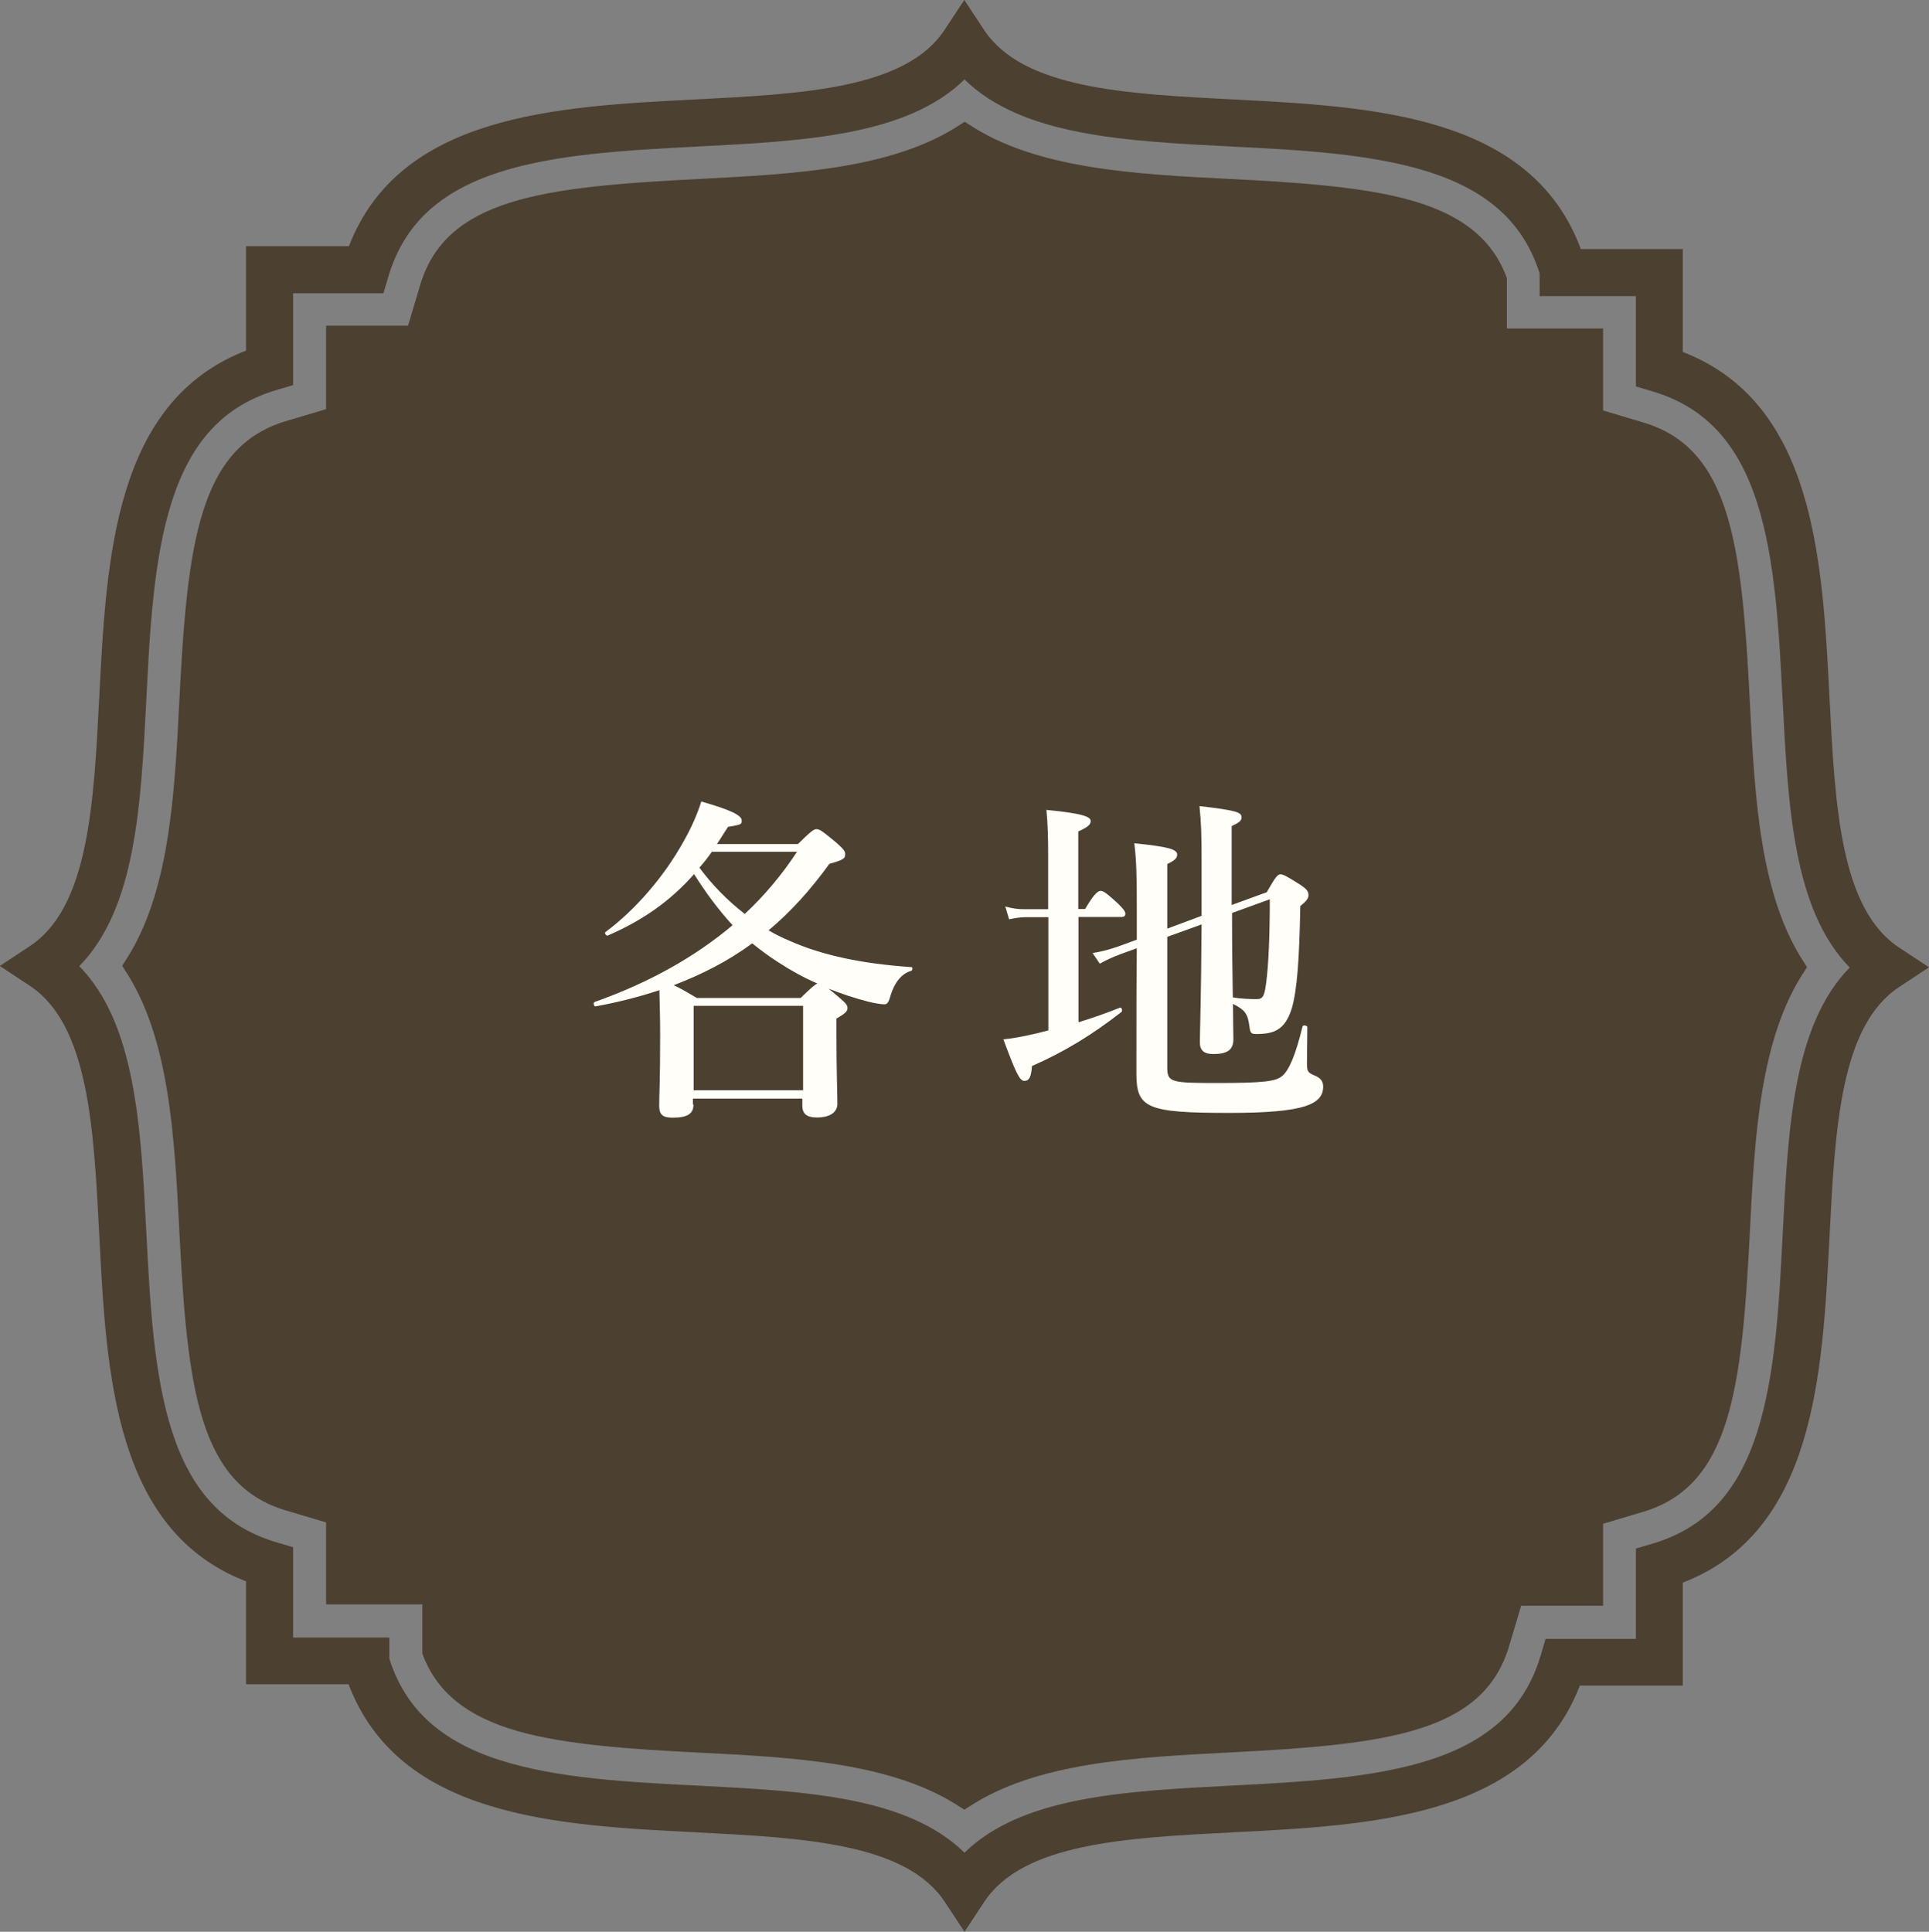 <?xml version="1.0" encoding="UTF-8"?><svg id="_レイヤー_2" xmlns="http://www.w3.org/2000/svg" viewBox="0 0 101.22 101.37"><rect x="0" y="0" width="101.22" height="101.37" fill="#808080" stroke="none"/><defs><style>.cls-1{fill:#fffef8;}.cls-2{fill:#4c4031;}</style></defs><g id="_コンテンツ"><path class="cls-2" d="m50.61,101.37l-1.03-1.56c-2.03-3.09-7.41-3.37-13.11-3.66-7.3-.37-15.53-.8-18.18-7.77h-5.38v-5.4c-6.91-2.67-7.33-10.88-7.7-18.15-.29-5.7-.57-11.08-3.66-13.11l-1.56-1.03,1.56-1.03c3.09-2.03,3.37-7.41,3.66-13.11.37-7.27.79-15.48,7.7-18.15v-5.48h5.4c2.67-6.91,10.88-7.33,18.15-7.7,5.7-.29,11.08-.57,13.11-3.66l1.03-1.56,1.03,1.56c2.03,3.09,7.41,3.37,13.11,3.66,7.32.38,15.59.8,18.21,7.85h5.35v5.4c6.91,2.67,7.33,10.88,7.7,18.15.29,5.7.57,11.08,3.66,13.11l1.56,1.03-1.56,1.03c-3.09,2.03-3.37,7.41-3.66,13.11-.37,7.27-.79,15.48-7.7,18.15v5.4h-5.4c-2.67,6.91-10.88,7.33-18.15,7.7-5.7.29-11.08.57-13.11,3.66l-1.03,1.56Zm-30.18-14.33c.83,2.62,2.68,4.32,5.79,5.32,2.99.96,6.75,1.16,10.38,1.34,5.63.29,10.98.56,14.01,3.52,3.02-2.95,8.38-3.23,14.01-3.52,3.63-.19,7.39-.38,10.38-1.34,3.18-1.02,5.03-2.77,5.84-5.48l.26-.88h4.74v-4.74l.88-.26c2.72-.81,4.46-2.66,5.48-5.84.96-2.99,1.16-6.75,1.34-10.38.29-5.63.56-10.98,3.52-14.01-2.95-3.02-3.23-8.38-3.52-14.01-.19-3.63-.38-7.39-1.34-10.38-1.02-3.18-2.77-5.03-5.48-5.84l-.88-.26v-4.74h-5.05v-1.19c-.83-2.62-2.68-4.32-5.79-5.32-2.99-.96-6.75-1.16-10.38-1.34-5.63-.29-10.98-.56-14.01-3.52-3.02,2.95-8.38,3.23-14.01,3.52-3.63.19-7.39.38-10.38,1.34-3.18,1.02-5.03,2.77-5.84,5.48l-.26.88h-4.74v4.82l-.88.26c-2.72.81-4.46,2.66-5.48,5.84-.96,2.99-1.16,6.75-1.34,10.38-.29,5.63-.56,10.98-3.52,14.01,2.95,3.02,3.23,8.38,3.52,14.01.19,3.63.38,7.39,1.34,10.38,1.02,3.18,2.77,5.03,5.48,5.84l.88.26v4.74h5.05v1.11Z"/><path class="cls-2" d="m50.61,94.97l-.22-.14c-3.54-2.34-8.71-2.61-13.7-2.86-3.58-.18-7-.41-9.53-1.13-2.65-.76-4.24-2.04-4.98-4.02l-.02-.07v-2.56h-5.05v-4.3l-2.11-.63c-4.59-1.36-5.17-6.45-5.59-14.66-.26-5-.52-10.16-2.86-13.7l-.14-.22.14-.22c2.34-3.54,2.61-8.71,2.86-13.7.42-8.21,1.01-13.29,5.59-14.66l2.11-.63v-4.38h4.3l.63-2.11c1.36-4.59,6.45-5.17,14.66-5.59,5-.26,10.16-.52,13.7-2.86l.22-.14.22.14c3.54,2.34,8.71,2.61,13.7,2.86,3.58.18,7,.41,9.53,1.13,2.65.76,4.24,2.04,4.98,4.02l.02.07v2.63h5.05v4.3l2.11.63c4.59,1.36,5.17,6.45,5.59,14.66.26,5,.52,10.16,2.86,13.7l.14.22-.14.22c-2.34,3.54-2.61,8.71-2.86,13.7-.42,8.21-1.01,13.29-5.59,14.66l-2.11.63v4.3h-4.3l-.63,2.11c-1.36,4.59-6.45,5.17-14.66,5.59-5,.26-10.16.52-13.7,2.86l-.22.14Z"/><path class="cls-1" d="m36.39,57.95c0,.5-.32.7-1.1.7-.52,0-.7-.16-.7-.63,0-.61.05-1.24.05-3.74,0-.77-.02-1.53-.04-2.32-1.03.34-2.14.63-3.35.85-.09.02-.14-.2-.05-.23,2.85-1.01,5.26-2.36,7.24-4.03-.76-.83-1.42-1.73-2.02-2.68-1.24,1.4-2.66,2.41-4.52,3.22-.09.04-.2-.13-.13-.18,1.6-1.19,3.1-2.95,4.09-4.74.4-.7.72-1.42.94-2.11,1.51.43,2.12.72,2.12.99,0,.22-.02.22-.72.34-.2.3-.38.61-.58.9h4.25c.68-.67.83-.78.97-.78.18,0,.32.11,1.06.72.34.31.45.43.45.58,0,.25-.09.31-.83.52-.99,1.37-2.03,2.52-3.19,3.49.34.2.7.38,1.08.54,1.75.78,3.83,1.21,6.41,1.39.09,0,.07.18-.02.2-.49.14-.86.61-1.06,1.26-.11.4-.18.49-.34.49-.18,0-.49-.05-.85-.14-.7-.18-1.39-.41-2.07-.68.13.11.31.25.54.45.34.29.45.41.45.56,0,.18-.11.29-.58.56v.74c0,1.94.05,3.29.05,3.73s-.38.72-1.08.72c-.54,0-.76-.2-.76-.63v-.36h-5.74v.32Zm5.62-5.58c.54-.52.74-.7.88-.76-.72-.31-1.4-.69-2.03-1.1-.5-.32-.95-.65-1.39-1.01-1.26.94-2.66,1.64-4.12,2.2.4.18.65.34,1.22.67h5.44Zm.13.41h-5.74v4.43h5.74v-4.43Zm-4.79-8.08c-.2.29-.41.56-.65.83.68.92,1.48,1.73,2.38,2.43,1.04-.97,1.96-2.07,2.74-3.26h-4.46Z"/><path class="cls-1" d="m56.6,53.64c.76-.23,1.51-.5,2.16-.76.09-.04.16.16.09.22-1.53,1.19-2.95,2.07-4.7,2.84-.04.56-.14.78-.4.78s-.47-.49-1.1-2.18c.38-.04.92-.12,1.55-.27.25-.05.52-.13.81-.2v-5.94h-1.21c-.25,0-.5.04-.85.11l-.2-.67c.4.11.68.14.97.14h1.28v-2.65c0-1.19-.02-1.75-.09-2.56,2.11.2,2.32.4,2.32.59,0,.18-.14.31-.65.54v4.07h.36c.47-.81.68-.95.81-.95.16,0,.34.14.92.67.23.23.38.4.38.52s-.05.18-.23.18h-2.23v5.51Zm6.45-8.48c0-1.42-.02-1.94-.11-2.86,1.96.23,2.21.32,2.21.6,0,.16-.13.27-.52.45v4.14l1.84-.67c.47-.83.58-.94.72-.94.13,0,.32.09,1.06.56.29.2.41.32.41.52,0,.18-.07.29-.43.59-.05,2.76-.16,4.39-.45,5.38-.18.56-.41.9-.74,1.1-.29.18-.67.23-1.12.23-.27,0-.32-.05-.36-.41-.09-.65-.22-.85-.86-1.17,0,.85.02,1.48.02,1.85,0,.56-.31.78-1.06.78-.47,0-.7-.18-.7-.61s.07-2.43.09-6.19l-1.8.65v6.86c0,.78.2.81,2.65.81s3.04-.09,3.37-.36c.36-.29.7-1.06,1.08-2.61.02-.09.25-.05.25.04,0,.63-.02,1.24-.02,1.87,0,.45.04.5.36.65.36.14.49.31.49.61,0,.47-.27.79-.92,1.01-.76.25-2.03.36-4,.36-4.34,0-4.88-.25-4.88-2.07,0-2.79,0-4.81.02-6.57l-.88.32c-.38.14-.81.34-1.06.49l-.38-.56c.58-.09.9-.2,1.28-.32l1.04-.38v-1.78c0-1.57-.02-2.41-.13-3.28,1.75.18,2.25.31,2.25.59,0,.18-.11.31-.52.5v3.39l1.8-.67v-2.9Zm1.6,3.24c0,1.31.02,2.63.04,3.94.43.07.92.09,1.24.09.34,0,.41-.16.5-.78.14-1.03.2-2.61.2-4.46l-1.98.72v.49Z"/></g></svg>